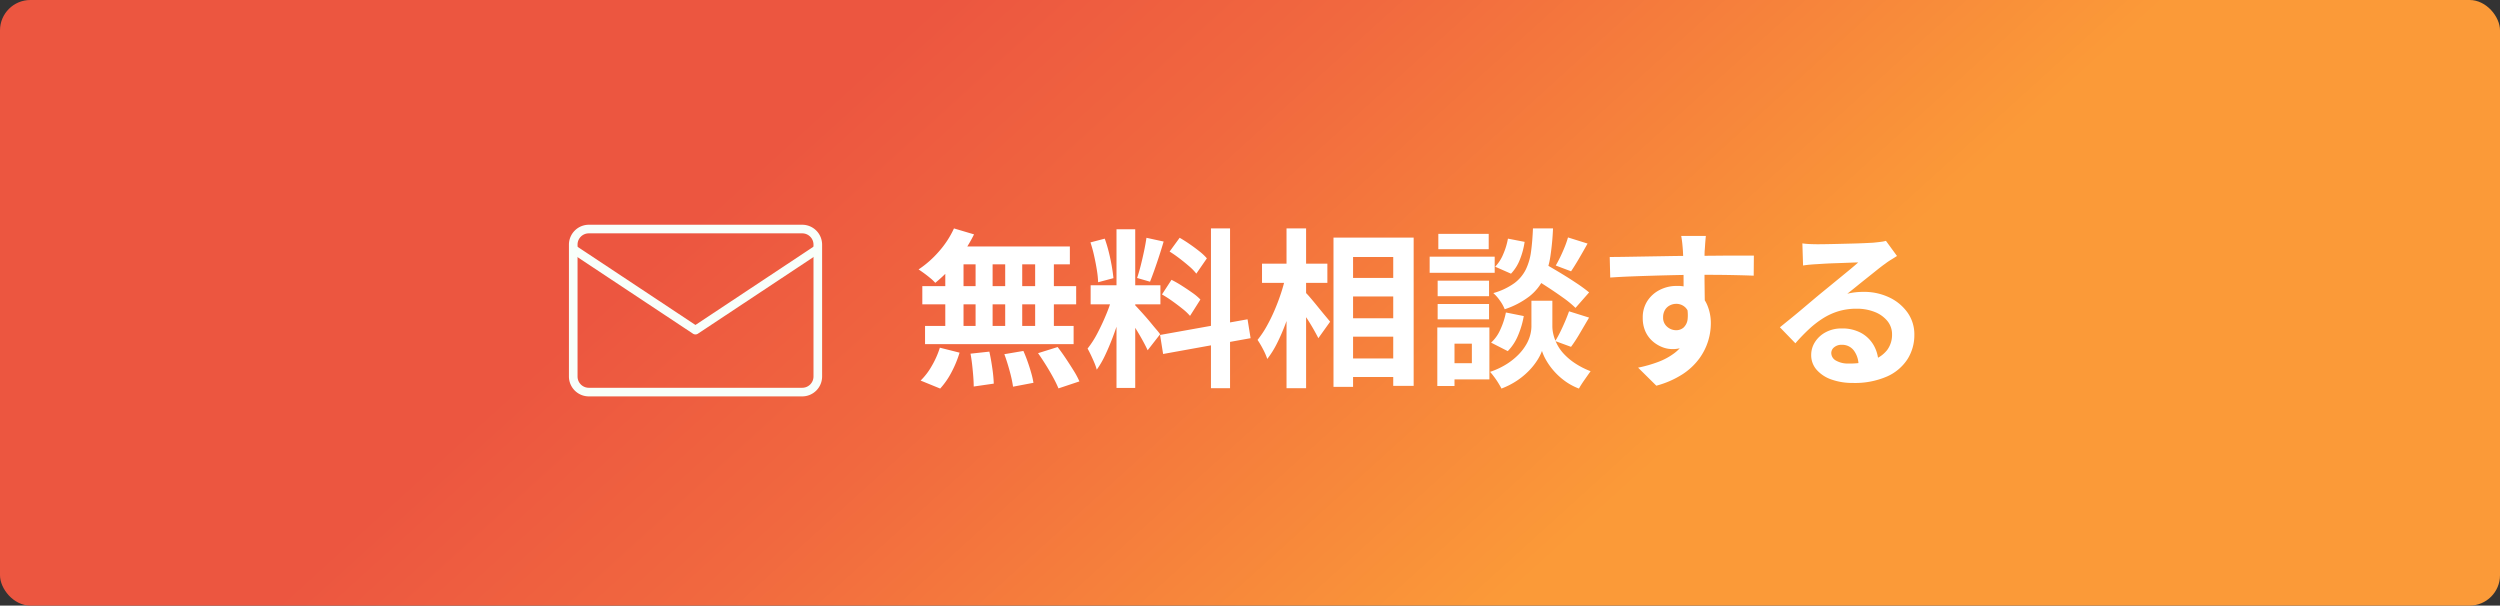 <svg xmlns="http://www.w3.org/2000/svg" xmlns:xlink="http://www.w3.org/1999/xlink" width="411.306" height="99.633" viewBox="0 0 411.306 99.633">
  <rect x="0" y="0" width="411.306" height="99.633" fill="#333333" stroke="none"/>
  <defs>
    <linearGradient id="linear-gradient" x1="0.229" y1="0.555" x2="0.685" y2="0.676" gradientUnits="objectBoundingBox">
      <stop offset="0" stop-color="#ec5640"/>
      <stop offset="0.346" stop-color="#f1683f"/>
      <stop offset="1" stop-color="#fb9a38"/>
    </linearGradient>
  </defs>
  <g id="cv-btn" transform="translate(2236.306 -8832.704)">
    <rect id="長方形_257" data-name="長方形 257" width="411.306" height="99.633" rx="5" transform="translate(-2236.306 8832.704)" fill="url(#linear-gradient)"/>
    <path id="パス_1186" data-name="パス 1186" d="M6.58-23.8l3.3.98A22.959,22.959,0,0,1,8.092-19.8a23.973,23.973,0,0,1-2.226,2.744A24.348,24.348,0,0,1,3.5-14.84a6.191,6.191,0,0,0-.784-.756q-.5-.42-1.036-.812t-.924-.644a16.539,16.539,0,0,0,3.36-2.968A15.27,15.27,0,0,0,6.58-23.8Zm-.224,2.968H25.648v2.94H5.544ZM1.372-14.308H26.684v3H1.372ZM1.82-7.756H26.264v3H1.82ZM10.136-19.8h2.8V-6.188h-2.8Zm-4.984,0h3V-6.16h-3Zm9.856,0h2.8V-6.16h-2.8Zm4.928,0h3.08V-6.16h-3.08ZM9.3-3.192,12.4-3.528q.28,1.26.49,2.744a22.86,22.86,0,0,1,.238,2.52l-3.3.476q0-.672-.07-1.6T9.576-1.316Q9.464-2.324,9.3-3.192Zm5.572.084L18-3.64q.364.812.7,1.764t.588,1.848A13.833,13.833,0,0,1,19.656,1.6L16.3,2.24A20.982,20.982,0,0,0,15.75-.308Q15.344-1.82,14.868-3.108Zm5.544-.168,3.22-1.008q.672.868,1.344,1.876t1.288,2a13.7,13.7,0,0,1,.952,1.778L23.772,2.52A18.277,18.277,0,0,0,22.918.756q-.546-1.008-1.2-2.058T20.412-3.276Zm-16.156-.9L7.5-3.36A17.747,17.747,0,0,1,6.188-.168,12.649,12.649,0,0,1,4.312,2.548L1.092,1.232a10.591,10.591,0,0,0,1.82-2.38A14.417,14.417,0,0,0,4.256-4.172ZM33.32-23.66H36.4v26.1H33.32Zm-4.256,9.212h11.48v3.136H29.064ZM32.7-12.8l1.876.924q-.364,1.4-.84,2.954T32.676-5.824q-.588,1.54-1.232,2.9A15.064,15.064,0,0,1,30.072-.56a8.73,8.73,0,0,0-.406-1.162q-.266-.63-.56-1.246T28.56-4.032A15.42,15.42,0,0,0,30.2-6.594q.8-1.526,1.47-3.164A23.959,23.959,0,0,0,32.7-12.8Zm3.668,1.624q.224.224.658.7T38-9.394q.532.6,1.022,1.2t.9,1.078a8.651,8.651,0,0,1,.574.728L38.444-3.752q-.28-.616-.728-1.442T36.736-6.9Q36.2-7.784,35.7-8.568t-.868-1.288ZM29.036-21.5l2.352-.616a22.519,22.519,0,0,1,.658,2.184q.294,1.176.49,2.3t.28,2.016l-2.52.672a16.136,16.136,0,0,0-.21-2.03q-.182-1.134-.448-2.324A22.453,22.453,0,0,0,29.036-21.5Zm9.212-.756,2.828.616q-.336,1.148-.728,2.352t-.784,2.31q-.392,1.106-.728,1.946l-2.128-.616q.308-.9.6-2.058t.546-2.366Q38.108-21.28,38.248-22.26ZM48.86-23.8H52V2.492H48.86ZM40.488-6.272,54.88-8.848l.5,3.108-14.392,2.6Zm1.568-13.72,1.652-2.268q.784.448,1.638,1.036t1.624,1.2a8.723,8.723,0,0,1,1.218,1.148l-1.736,2.52a8.039,8.039,0,0,0-1.162-1.2q-.742-.644-1.582-1.288T42.056-19.992ZM40.8-12.936l1.568-2.408a18.9,18.9,0,0,1,1.736.994q.9.574,1.708,1.148A8.87,8.87,0,0,1,47.124-12.1L45.416-9.408a8.949,8.949,0,0,0-1.232-1.162q-.784-.63-1.666-1.26A19.592,19.592,0,0,0,40.8-12.936Zm29.82-2.716H80.64V-12.6H70.616Zm0,6.636H80.64v3.024H70.616Zm0,6.608H80.64V.644H70.616Zm-1.6-19.88H82.208V2.1h-3.36V-19.1H72.24V2.268H69.02ZM57.26-18H68.012v3.164H57.26Zm4.032-5.8h3.22V2.492h-3.22Zm-.168,7.952,1.988.7q-.336,1.708-.84,3.514T61.124-8.106a32.107,32.107,0,0,1-1.4,3.22,15.14,15.14,0,0,1-1.6,2.562,10.4,10.4,0,0,0-.7-1.61,15.483,15.483,0,0,0-.9-1.526,15.467,15.467,0,0,0,1.456-2.156,27.356,27.356,0,0,0,1.3-2.618q.6-1.386,1.078-2.828A25.489,25.489,0,0,0,61.124-15.848Zm3.164,2.464a11.847,11.847,0,0,1,.9.966q.588.686,1.246,1.5t1.232,1.5q.574.686.8.966L66.528-5.74q-.308-.616-.784-1.456T64.708-8.9q-.56-.868-1.078-1.652t-.882-1.316Zm37.128-2.548,2.072-2.212q1.2.672,2.646,1.54t2.772,1.75a25.262,25.262,0,0,1,2.17,1.582l-2.24,2.548a16.692,16.692,0,0,0-2.044-1.68q-1.288-.924-2.716-1.848T101.416-15.932Zm1.932,4.032h1.68v4.256a5.811,5.811,0,0,0,.168,1.288A7.252,7.252,0,0,0,105.77-4.8,7.029,7.029,0,0,0,106.9-3.178a10.237,10.237,0,0,0,1.82,1.54,13.032,13.032,0,0,0,2.6,1.33q-.42.588-1.008,1.428T109.4,2.548A9.769,9.769,0,0,1,107.03,1.26a11.147,11.147,0,0,1-1.806-1.666,10.687,10.687,0,0,1-1.232-1.736,7.9,7.9,0,0,1-.672-1.5,7.807,7.807,0,0,1-.742,1.484A10.6,10.6,0,0,1,101.22-.434a12.089,12.089,0,0,1-1.974,1.652,12.722,12.722,0,0,1-2.59,1.33q-.2-.392-.518-.91T95.452.63A10.5,10.5,0,0,0,94.78-.2a12.683,12.683,0,0,0,2.786-1.316,10.752,10.752,0,0,0,1.946-1.582,8.341,8.341,0,0,0,1.246-1.652,6.276,6.276,0,0,0,.644-1.582,5.732,5.732,0,0,0,.182-1.316V-11.9Zm-1.512-11.9h3.3a42.284,42.284,0,0,1-.434,4.592,12.978,12.978,0,0,1-1.12,3.71,8.4,8.4,0,0,1-2.324,2.87A13.707,13.707,0,0,1,97.188-10.5a6.321,6.321,0,0,0-.784-1.414,6.526,6.526,0,0,0-1.092-1.246A10.949,10.949,0,0,0,98.784-14.8a6.318,6.318,0,0,0,1.89-2.268,9.764,9.764,0,0,0,.854-2.968Q101.752-21.7,101.836-23.8ZM97.72-22.12l2.744.532a12.443,12.443,0,0,1-.756,2.856,7.075,7.075,0,0,1-1.484,2.38L95.62-17.5a6.551,6.551,0,0,0,1.316-2.044A11.314,11.314,0,0,0,97.72-22.12ZM97.384-9.968l2.94.588A14.405,14.405,0,0,1,99.386-6.2a8.048,8.048,0,0,1-1.694,2.59l-2.744-1.4a6.311,6.311,0,0,0,1.526-2.156A12.419,12.419,0,0,0,97.384-9.968ZM107.6-22.316l3.22,1.008q-.7,1.26-1.414,2.478t-1.3,2.086l-2.52-.952q.364-.616.756-1.428t.728-1.652A15.292,15.292,0,0,0,107.6-22.316Zm.168,12.152,3.3,1.036q-.756,1.288-1.526,2.6a23.552,23.552,0,0,1-1.442,2.212l-2.6-.952a17.263,17.263,0,0,0,.84-1.526q.42-.854.8-1.75T107.772-10.164ZM86.156-15.2h8.456v2.548H86.156Zm.112-7.7h8.288v2.52H86.268Zm-.112,11.536h8.456v2.52H86.156ZM84.84-19.152h10.7v2.66H84.84ZM87.612-7.5h7.056v8.54H87.612v-2.66h4.172v-3.22H87.612ZM86.1-7.5h2.828V2.128H86.1Zm44.184-15.064q-.028.224-.07.714t-.07.98q-.028.49-.056.714-.028.56-.028,1.5v2.086q0,1.148.014,2.31t.028,2.184q.014,1.022.014,1.694l-3.5-1.176V-14.91q0-1.05-.014-2.086t-.042-1.876q-.028-.84-.056-1.26-.056-.868-.14-1.526t-.14-.91ZM114.464-19.1q1.232,0,2.8-.028l3.276-.056,3.36-.056q1.652-.028,3.108-.042t2.52-.014q1.064,0,2.324-.014t2.492-.014h3.836l-.028,3.3q-1.316-.056-3.472-.1t-5.264-.042q-1.9,0-3.864.042t-3.892.1q-1.932.056-3.724.126t-3.388.182Zm15.148,8.288A11.343,11.343,0,0,1,129.066-7a4.6,4.6,0,0,1-1.638,2.282,4.6,4.6,0,0,1-2.716.77,4.469,4.469,0,0,1-1.638-.336,5.316,5.316,0,0,1-1.582-.98,4.7,4.7,0,0,1-1.162-1.6A5.358,5.358,0,0,1,119.9-9.1a4.944,4.944,0,0,1,.756-2.758,5.244,5.244,0,0,1,2.03-1.82,6.04,6.04,0,0,1,2.814-.658,5.481,5.481,0,0,1,3.094.826,5.144,5.144,0,0,1,1.876,2.226,7.63,7.63,0,0,1,.63,3.164,9.87,9.87,0,0,1-.448,2.856,9.772,9.772,0,0,1-1.47,2.9A10.548,10.548,0,0,1,126.434.2a15.161,15.161,0,0,1-4.3,1.876l-3-2.968a21.118,21.118,0,0,0,3.332-.952,10.561,10.561,0,0,0,2.7-1.484,6.336,6.336,0,0,0,1.82-2.212,7.009,7.009,0,0,0,.658-3.164,2.774,2.774,0,0,0-.658-2.016,2.135,2.135,0,0,0-1.582-.672,2.291,2.291,0,0,0-1.036.252,1.975,1.975,0,0,0-.812.756,2.321,2.321,0,0,0-.308,1.232,1.925,1.925,0,0,0,.658,1.526,2.215,2.215,0,0,0,1.5.574,1.836,1.836,0,0,0,1.19-.42,2.212,2.212,0,0,0,.686-1.4,6.416,6.416,0,0,0-.28-2.632ZM146.16-21.336q.588.084,1.26.112t1.288.028q.448,0,1.344-.014t2.03-.042l2.254-.056q1.12-.028,2.03-.07t1.414-.07q.868-.084,1.372-.154a4.541,4.541,0,0,0,.756-.154l1.82,2.492q-.476.308-.98.616a11.392,11.392,0,0,0-.98.672q-.56.392-1.344,1.022t-1.666,1.33q-.882.7-1.708,1.372t-1.5,1.2a10.743,10.743,0,0,1,1.344-.238,12.172,12.172,0,0,1,1.316-.07,9.6,9.6,0,0,1,4.27.924,7.692,7.692,0,0,1,3,2.506A6.172,6.172,0,0,1,164.584-6.3a7.4,7.4,0,0,1-1.12,4A7.73,7.73,0,0,1,160.09.56a13.2,13.2,0,0,1-5.642,1.064,10.23,10.23,0,0,1-3.486-.56,5.721,5.721,0,0,1-2.45-1.6,3.606,3.606,0,0,1-.9-2.436,3.928,3.928,0,0,1,.63-2.142,4.682,4.682,0,0,1,1.764-1.61,5.4,5.4,0,0,1,2.618-.616,6.416,6.416,0,0,1,3.262.77,5.344,5.344,0,0,1,2.044,2.058,5.965,5.965,0,0,1,.742,2.828l-3.276.448a4,4,0,0,0-.77-2.478,2.39,2.39,0,0,0-1.974-.938,1.875,1.875,0,0,0-1.26.406,1.207,1.207,0,0,0-.476.938,1.43,1.43,0,0,0,.784,1.26,3.9,3.9,0,0,0,2.044.476,11.862,11.862,0,0,0,3.976-.574,4.963,4.963,0,0,0,2.394-1.652,4.186,4.186,0,0,0,.8-2.562,3.414,3.414,0,0,0-.77-2.212,5.049,5.049,0,0,0-2.086-1.484,7.86,7.86,0,0,0-2.968-.532,10.234,10.234,0,0,0-2.968.406A10.516,10.516,0,0,0,149.59-9.03a15.509,15.509,0,0,0-2.324,1.792A30.094,30.094,0,0,0,145.012-4.9l-2.548-2.632q.756-.616,1.708-1.386t1.946-1.61q.994-.84,1.876-1.582t1.5-1.246q.588-.476,1.372-1.12t1.624-1.33q.84-.686,1.6-1.316t1.26-1.078q-.42,0-1.092.028t-1.47.056l-1.6.056q-.8.028-1.484.07l-1.134.07q-.56.028-1.176.084t-1.12.14Z" transform="translate(-2085.936 8894.083)" fill="#fff"/>
    <g id="グループ_262" data-name="グループ 262" transform="translate(-2142.704 8869.677)">
      <path id="パス_175" data-name="パス 175" d="M939.58,4502.358a1.853,1.853,0,0,0-1.852,1.853v21.7a1.854,1.854,0,0,0,1.852,1.853h35.114a1.853,1.853,0,0,0,1.852-1.853v-21.7a1.854,1.854,0,0,0-1.852-1.853Zm35.114,26.824H939.58a3.276,3.276,0,0,1-3.27-3.27v-21.7a3.276,3.276,0,0,1,3.27-3.27h35.114a3.276,3.276,0,0,1,3.27,3.27v21.7a3.276,3.276,0,0,1-3.27,3.27Z" transform="translate(-936.31 -4500.939)" fill="#f8fffa"/>
      <path id="パス_176" data-name="パス 176" d="M957.062,4518.227a.748.748,0,0,1-.4-.115l-19.786-13.118a.711.711,0,0,1,.779-1.188l19.4,12.863,19.4-12.863a.711.711,0,0,1,.779,1.188l-19.786,13.118a.717.717,0,0,1-.4.115h0Z" transform="translate(-936.241 -4500.177)" fill="#f8fffa"/>
    </g>
  </g>
</svg>
